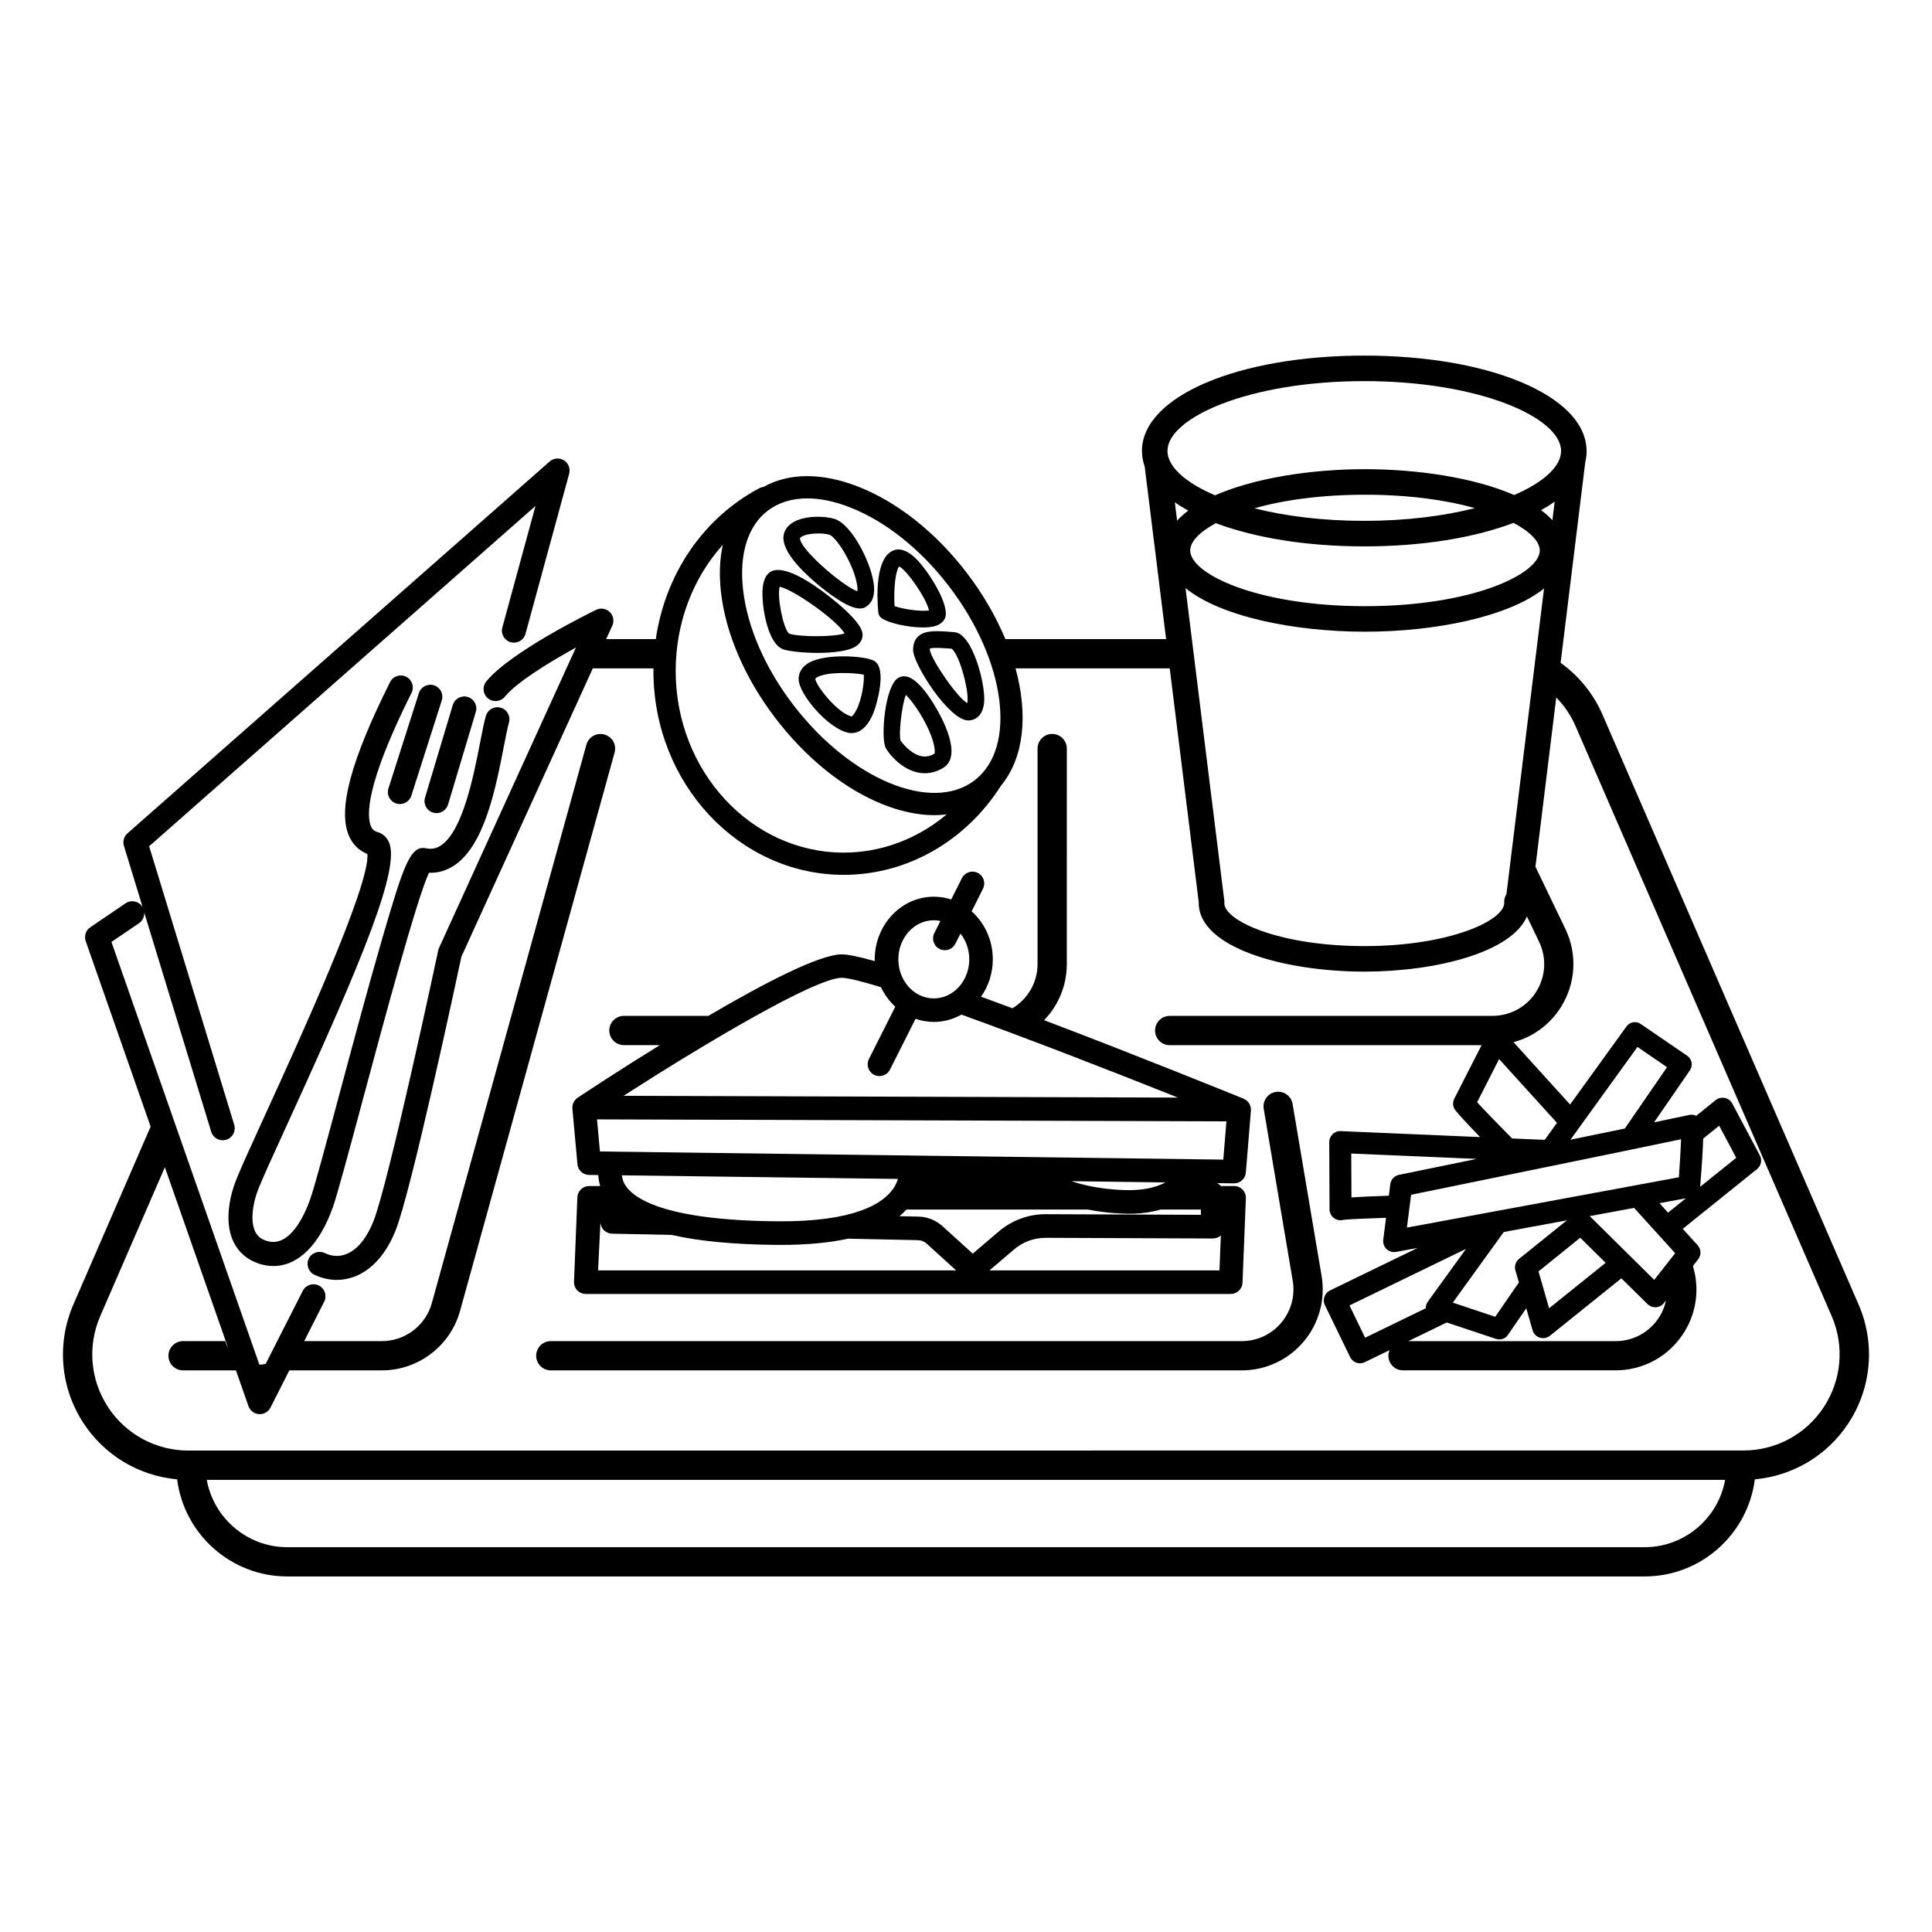 <?xml version="1.0" encoding="UTF-8"?>
<!-- Uploaded to: ICON Repo, www.iconrepo.com, Generator: ICON Repo Mixer Tools -->
<svg fill="#000000" width="800px" height="800px" version="1.1" viewBox="144 144 512 512" xmlns="http://www.w3.org/2000/svg">
 <g>
  <path d="m360.25 298.5c3.129 2.66 8.469 6.762 11.672 6.762 0.418 0 0.801-0.07 1.137-0.223 1.074-0.488 2.832-1.859 2.574-5.57-0.371-5.559-5.727-16.535-10.543-17.98-2.414-0.73-7.488-0.961-10.711 0.82-1.727 0.961-2.383 2.231-2.629 3.133-1.066 3.894 4.039 9.258 8.5 13.059zm-3.723-12.328c0.992-0.543 2.715-0.805 4.348-0.805 1.109 0 2.18 0.117 2.941 0.348 1.238 0.371 4.438 4.594 6.324 9.672 1.027 2.766 1.18 4.527 1.074 5.32-4.012-1.465-15.473-11.402-15.195-14.113 0.012-0.043 0.133-0.211 0.508-0.422z"/>
  <path d="m371.05 315.12c1.367-0.996 1.559-2.242 1.543-2.898-0.012-0.734-0.047-2.961-7.562-9.141-3.25-2.66-11.266-8.77-15.73-7.965-1.32 0.242-2.949 1.32-3.215 5.094-0.293 4.102 1.246 14.465 5.551 15.895 1.438 0.48 5.184 0.918 9.09 0.918 4.106 0 8.391-0.48 10.324-1.902zm-17.91-3.184c-1.594-1.309-3.254-9.863-2.523-12.449 3.266 0.574 14.695 8.398 17.219 12.367-2.766 0.988-11.824 0.977-14.695 0.082z"/>
  <path d="m375.75 319.19c-2.266-1.41-12.867-2.062-17.289 0.395-2.453 1.359-2.82 3.305-2.82 4.344 0 4.051 7.914 13.262 13.238 14.277 0.242 0.047 0.516 0.074 0.812 0.074 1.648 0 4.051-0.945 5.879-5.621 0.699-1.801 3.555-11.352 0.18-13.469zm-4.824 13.02c-0.629 1.223-1.148 1.613-1.223 1.648-3.496-0.664-9.359-7.918-9.645-9.945 0.023-0.121 0.277-0.297 0.352-0.348 2.527-1.656 10.184-1.305 12.504-0.766 0.148 1.695-0.41 6.32-1.988 9.41z"/>
  <path d="m382.03 323.66c-3.566 2.121-4.691 16.062-3.285 18.59 0.777 1.387 3.723 5.234 8.031 6.359 0.77 0.203 1.547 0.301 2.312 0.301 1.699 0 3.367-0.488 4.922-1.449 5.195-3.215-0.453-13.438-2.312-16.496-3.863-6.367-7.113-8.828-9.668-7.305zm9.648 20.035c-1.234 0.762-2.473 0.969-3.785 0.629-2.613-0.68-4.781-3.336-5.231-4.117-0.543-1.582 0.309-9.215 1.387-12.051 1.859 1.703 5.414 6.848 7.031 11.734 0.828 2.516 0.652 3.672 0.598 3.805z"/>
  <path d="m391.62 309.96c1.34-0.352 2.262-1.023 2.746-1.988 1.691-3.391-4.574-13.023-7.769-16.062-2.934-2.793-5.047-2.527-6.297-1.82-4.309 2.418-3.918 12.102-3.551 16.152 0.059 0.664 0.418 1.27 0.973 1.637 1.918 1.285 6.969 2.402 10.852 2.402 1.156 0 2.215-0.098 3.047-0.32zm-10.555-5.34c-0.297-5.019 0.348-9.477 1.211-10.504 1.941 0.875 7.18 8.277 7.914 11.652-1.91 0.344-6.797-0.277-9.125-1.148z"/>
  <path d="m387.37 312.62c-0.934 0.855-1.387 2.031-1.387 3.602 0 3.789 9.527 18.703 14.629 18.703 0.938 0 4.004-0.379 4.219-5.289 0.207-4.75-3.148-17.688-7.856-18.098-4.781-0.418-7.816-0.555-9.605 1.082zm12.969 17.723c-2.762-1.566-9.621-11.652-9.926-14.152 0-0.145 0.004-0.258 0.016-0.324 0.906-0.336 4.195-0.09 5.82 0.055 2.254 1.984 4.715 11.879 4.09 14.422z"/>
  <path d="m331.72 413.21h-22.371c-2.141 0-3.879 1.738-3.879 3.879 0 2.144 1.738 3.883 3.879 3.883h9.508c-10.758 6.648-19.566 12.469-21.785 13.941-0.016 0.012-0.016 0.023-0.031 0.031-0.195 0.133-0.383 0.293-0.543 0.469-0.035 0.039-0.066 0.09-0.098 0.133-0.047 0.051-0.086 0.105-0.125 0.16-0.156 0.215-0.281 0.441-0.379 0.684-0.012 0.035-0.031 0.066-0.039 0.09-0.102 0.277-0.145 0.559-0.168 0.852-0.004 0.07 0 0.137 0 0.207 0 0.09-0.012 0.176 0 0.266l1.34 14.727c0.145 1.594 1.473 2.82 3.066 2.836l2.457 0.035c0.059 0.992 0.215 1.969 0.5 2.906h-2.918c-1.676 0-3.055 1.324-3.125 2.996l-0.891 22.363c-0.035 0.852 0.281 1.672 0.867 2.289 0.59 0.613 1.402 0.957 2.258 0.957h170.92c1.676 0 3.055-1.324 3.117-2.996l0.891-22.371c0.035-0.848-0.281-1.668-0.867-2.281-0.59-0.613-1.406-0.957-2.254-0.957h-3.496c-0.293-0.316-0.637-0.586-1.027-0.766l4.484 0.059h0.047c1.621 0 2.984-1.25 3.109-2.871l1.34-16.402c0.004-0.035 0-0.059 0-0.098 0.012-0.137 0-0.277-0.004-0.418-0.012-0.059-0.012-0.117-0.016-0.176-0.031-0.195-0.07-0.387-0.133-0.574-0.004-0.02-0.02-0.039-0.031-0.066-0.059-0.16-0.133-0.316-0.215-0.473-0.031-0.055-0.074-0.105-0.105-0.156-0.074-0.117-0.152-0.227-0.246-0.328-0.02-0.023-0.035-0.055-0.055-0.086-0.031-0.031-0.066-0.047-0.09-0.07-0.09-0.102-0.195-0.188-0.297-0.273-0.055-0.047-0.109-0.086-0.168-0.121-0.117-0.082-0.242-0.145-0.367-0.207-0.055-0.031-0.105-0.066-0.156-0.09-0.016-0.004-0.031-0.016-0.051-0.023-4.852-1.977-28.773-11.668-52.871-20.809 3.719-3.859 6.016-9.09 6.016-14.855l0.008-57.121c0-2.144-1.738-3.883-3.883-3.883-2.141 0-3.879 1.738-3.879 3.883v57.113c0 4.969-2.676 9.305-6.641 11.703-2.82-1.047-5.602-2.074-8.332-3.066 1.949-2.769 3.117-6.188 3.117-9.898 0-5.109-2.188-9.68-5.613-12.723l3.012-5.996c0.77-1.543 0.156-3.422-1.387-4.191-1.535-0.777-3.414-0.152-4.195 1.387l-2.84 5.656c-1.461-0.48-3.012-0.734-4.621-0.734-8.625 0-15.648 7.453-15.648 16.605 0 0.156 0.016 0.309 0.023 0.465-4.035-1.137-7.098-1.789-8.766-1.789-5.918-0.008-20.793 7.758-35.355 16.297zm-29.227 67.457 0.637-12.855c0 1.703 1.359 3.09 3.055 3.125l15.836 0.332c7.176 1.656 16.359 2.527 27.625 2.641 0.43 0 0.855 0.004 1.281 0.004 6.84 0 12.785-0.551 17.809-1.652l18.535 0.395c0.852 0.02 1.668 0.336 2.297 0.918l7.82 7.094-94.895-0.004zm6.312-25.195 73.164 0.957c-0.258 0.805-0.609 1.617-1.145 2.422-2.731 4.125-10.375 9.023-31.121 8.805-30.148-0.297-38.09-6.258-40.133-9.789-0.422-0.73-0.664-1.535-0.766-2.394zm84.957 13.477c-1.742-1.582-4-2.484-6.359-2.535l-5.039-0.109c0.68-0.551 1.285-1.148 1.859-1.758h48.07c2.812 0.543 5.863 0.938 9.191 1.074 0.574 0.023 1.148 0.039 1.703 0.039 3.066 0 5.856-0.387 8.367-1.113h10.672l0.035 1.395-41.102-0.168c-4.539-0.023-8.977 1.602-12.453 4.559l-6.914 5.894zm34.207-11.922 24.887 0.328c-2.891 1.527-6.606 2.207-11.125 2.023-5.824-0.242-10.344-1.184-13.762-2.352zm39.57 14.371-0.367 9.27h-60.953l6.535-5.57c2.316-1.984 5.269-3.062 8.312-3.062h0.059l44.32 0.176h0.016c0.773-0.004 1.508-0.301 2.078-0.812zm0.648-20.086-165.2-2.16-0.77-8.504 166.8 0.523zm-76.719-63.434c0.598 0 1.184 0.066 1.754 0.188l-1.621 3.223c-0.777 1.543-0.156 3.422 1.387 4.191 0.449 0.227 0.926 0.332 1.402 0.332 1.145 0 2.242-0.629 2.793-1.723l1.352-2.676c1.457 1.824 2.336 4.207 2.336 6.82 0 5.707-4.219 10.352-9.395 10.352-5.184 0-9.402-4.644-9.402-10.352-0.012-5.711 4.207-10.355 9.395-10.355zm-13.996 17.738c0.934 1.98 2.223 3.734 3.785 5.164l-6.977 13.863c-0.777 1.547-0.156 3.422 1.387 4.195 0.453 0.227 0.934 0.332 1.402 0.332 1.145 0 2.246-0.629 2.793-1.723l6.766-13.453c1.527 0.527 3.148 0.828 4.84 0.828 2.644 0 5.141-0.711 7.324-1.945 17.18 6.207 38.52 14.469 57.379 21.996l-146.93-0.469c21.625-13.91 50.895-31.277 57.836-31.277 1.648 0.016 5.305 0.926 10.395 2.488z"/>
  <path d="m636.54 489.7-67.863-156.32c-2.438-5.617-6.332-10.297-11.098-13.73l6.551-53.297c0.223-0.934 0.344-1.875 0.344-2.836 0-0.102-0.016-0.191-0.016-0.293-0.004-0.09-0.004-0.172-0.016-0.258-0.637-14.137-25.73-24.73-58.891-24.73-33.59 0-58.922 10.867-58.922 25.281 0 1.422 0.258 2.801 0.73 4.141l5.672 45.715h-42.594c-2.473-5.918-5.906-11.914-10.328-17.684-8.125-10.59-18.293-18.652-28.633-22.707-9.598-3.773-18.395-3.723-25.125 0.051-0.363 0.039-0.727 0.141-1.062 0.316-14.953 7.91-25 22.797-27.496 40.02h-13.156l1.633-3.578c0.555-1.219 0.289-2.66-0.676-3.598-0.961-0.941-2.414-1.168-3.617-0.578-2.316 1.129-22.828 11.262-29.113 18.977-1.109 1.367-0.906 3.371 0.457 4.484 1.367 1.109 3.359 0.906 4.481-0.457 3.125-3.836 11.766-9.133 18.832-13.027l-36.293 79.637c-0.098 0.211-0.168 0.434-0.211 0.66-0.133 0.613-13.191 61.984-17.227 71.914-1.824 4.488-4.301 7.453-7.176 8.559-1.828 0.711-3.793 0.609-5.672-0.289-1.578-0.754-3.488-0.09-4.242 1.5-0.754 1.582-0.086 3.481 1.5 4.246 1.91 0.91 3.93 1.367 5.941 1.367 1.617 0 3.231-0.301 4.769-0.898 3.168-1.223 7.613-4.316 10.77-12.098 4.133-10.156 16.312-67.156 17.48-72.648l34.828-76.418h16.086c0 0.23-0.02 0.457-0.02 0.691 0 29.789 22.625 54.027 50.438 54.027 16.82 0 32.375-8.969 41.711-23.695 6.051-7.324 7.199-18.68 3.812-31.02h40.863l7.691 62.016v0.168c0 11.809 22.602 18.176 43.867 18.176 19 0 39.023-5.098 43.098-14.617l3.223 6.695c2.055 4.277 1.773 9.219-0.75 13.238-2.523 4.016-6.863 6.41-11.609 6.41l-85.523 0.008c-2.144 0-3.883 1.738-3.883 3.879 0 2.144 1.738 3.883 3.883 3.883h82.645l-7.227 14.168c-0.43 0.832-0.422 1.82 0.004 2.648 0.359 0.711 2.926 3.496 6.828 7.535l-36.938-1.578c-0.82-0.047-1.57 0.258-2.144 0.812-0.57 0.551-0.898 1.316-0.891 2.106l0.074 17.809c0.004 0.996 0.523 1.93 1.371 2.457 0.469 0.293 1.004 0.438 1.543 0.438 0.266 0 0.527-0.035 0.789-0.105 1.059-0.16 5.289-0.348 11.27-0.551l-0.734 5.824c-0.117 0.922 0.211 1.844 0.887 2.481 0.543 0.52 1.266 0.789 2 0.789 0.172 0 0.352-0.016 0.527-0.047l5.699-1.059-23.227 11.273c-1.445 0.707-2.051 2.445-1.355 3.891l6.695 13.773c0.332 0.699 0.934 1.23 1.656 1.48 0.316 0.105 0.637 0.156 0.953 0.156 0.438 0 0.871-0.102 1.273-0.293l6.539-3.176c-0.188 0.449-0.293 0.945-0.293 1.461 0 2.144 1.738 3.879 3.883 3.879h56.301c7.492 0 14.324-3.805 18.258-10.184 3.289-5.32 4.047-11.633 2.266-17.473l1.375-1.754c0.883-1.113 0.82-2.699-0.125-3.75l-3.941-4.344 19.684-15.828c1.09-0.875 1.402-2.402 0.742-3.637l-7.301-13.734c-0.414-0.766-1.145-1.316-1.988-1.484-0.848-0.176-1.734 0.039-2.414 0.578l-5.148 4.156c-0.641-0.301-1.375-0.379-2.055-0.188-0.523 0.125-3.949 0.84-9.117 1.914l9.5-13.801c0.414-0.598 0.57-1.344 0.438-2.062-0.133-0.715-0.543-1.355-1.152-1.77l-12.328-8.434c-1.223-0.848-2.906-0.551-3.773 0.656l-14.949 20.691-14.988-16.52c5.144-1.379 9.633-4.637 12.559-9.289 3.949-6.289 4.394-14.035 1.176-20.727l-7.926-16.48 5.516-44.863c2.109 2.172 3.863 4.727 5.117 7.609l67.863 156.32c3.43 7.906 2.648 16.922-2.07 24.129-4.727 7.211-12.695 11.508-21.305 11.508l-412.09 0.02c-8.613 0-16.582-4.301-21.305-11.508-4.727-7.203-5.496-16.223-2.07-24.129l17.125-39.453 16.797 47.992c-0.328-0.609-0.609-1.246-0.785-1.914h-11.184c-2.141 0-3.879 1.738-3.879 3.879s1.734 3.879 3.879 3.879l14.012 0.004 3.316 9.473c0.418 1.199 1.516 2.035 2.793 2.125 0.07 0 0.141 0.004 0.211 0.004 1.188 0 2.293-0.672 2.836-1.75l4.996-9.855h24.539c9.617 0 18.121-6.469 20.691-15.738l40.965-148c0.574-2.066-0.637-4.203-2.699-4.769-2.07-0.574-4.207 0.637-4.777 2.699l-40.965 148c-1.641 5.918-7.074 10.055-13.215 10.055h-20.605l5.297-10.449c0.797-1.566 0.172-3.477-1.402-4.277-1.562-0.797-3.477-0.168-4.273 1.395l-9.82 19.348c-0.324 0.082-0.645 0.145-0.992 0.18-0.238 0.023-0.465 0.02-0.695 0.035l-39.199-112.02 7.309-4.961c0.973-0.664 1.457-1.77 1.375-2.856l17.758 58.125c0.422 1.367 1.684 2.254 3.043 2.254 0.309 0 0.625-0.047 0.934-0.137 1.684-0.523 2.625-2.293 2.117-3.977l-22.543-73.801 102.38-90.176-8.781 32.195c-0.465 1.699 0.535 3.445 2.231 3.906 1.707 0.469 3.445-0.535 3.906-2.227l11.578-42.441c0.367-1.359-0.195-2.797-1.391-3.535-1.188-0.742-2.731-0.621-3.785 0.312l-111.88 98.543c-0.941 0.828-1.305 2.121-0.941 3.316l4.973 16.281c-0.039-0.07-0.07-0.145-0.117-0.215-0.984-1.449-2.961-1.828-4.414-0.848l-9.348 6.352c-1.195 0.805-1.691 2.324-1.219 3.684l17.199 49.148-20.469 47.141c-4.473 10.312-3.465 22.078 2.699 31.473 5.613 8.555 14.727 13.953 24.793 14.859 1.84 14.488 14.223 25.738 29.207 25.738h359.69c14.992 0 27.371-11.25 29.211-25.738 10.066-0.906 19.184-6.301 24.797-14.855 6.164-9.398 7.172-21.164 2.695-31.477zm-268.94-119.75c-24.562 0-44.535-21.59-44.535-48.129 0-12.801 4.578-24.66 12.496-33.457-0.832 3.769-1.02 7.996-0.492 12.582 1.25 11.035 6.414 22.945 14.547 33.523 12.453 16.227 28.66 25.559 42.066 25.559 1.09 0 2.152-0.082 3.199-0.203-7.691 6.445-17.23 10.125-27.281 10.125zm34.684-19.156c-11.348 8.711-32.879-0.227-48.004-19.922-7.481-9.742-12.223-20.609-13.359-30.598-1.062-9.441 1.246-16.871 6.516-20.914 2.84-2.18 6.418-3.281 10.496-3.281 3.477 0 7.316 0.797 11.383 2.398 9.355 3.672 18.633 11.059 26.113 20.809 15.121 19.695 18.191 42.805 6.856 51.508zm193.07 94.953 4.246-3.426 4.523 8.504-9.562 7.688c0.488-6.164 0.738-10.141 0.793-12.766zm-82.91 12.082-0.383 3.047c-4.742 0.16-7.875 0.316-9.914 0.449l-0.051-11.629 33.266 1.426c-8.074 1.652-15.406 3.152-20.609 4.219-1.227 0.25-2.144 1.25-2.309 2.488zm-10.816 32.129 30.867-14.984-10.148 14.047c-0.352 0.5-0.523 1.09-0.508 1.684l-16.07 7.805zm80.762-6.777c-5.234-5.148-11.195-11.039-17.098-16.898l11.758-2.18 10.891 12.012zm-12.883-4.519-14.977 12.047-2.812-9.773 11.062-8.922c2.269 2.234 4.523 4.473 6.727 6.648zm-22.945-1.047c-0.91 0.734-1.289 1.945-0.961 3.066l0.918 3.18-6.262 9.105-11.254-3.758 13.516-18.711 16.723-3.094zm37.23 15.301c-2.519 4.074-6.879 6.504-11.664 6.504h-54.906l10.188-4.949 13.062 4.359c0.281 0.102 0.574 0.141 0.867 0.141 0.891 0 1.75-0.43 2.262-1.188l4.875-7.078 1.668 5.812c0.273 0.941 0.992 1.676 1.918 1.977 0.293 0.09 0.586 0.133 0.875 0.133 0.66 0 1.305-0.223 1.824-0.645l18.918-15.211c2.445 2.41 4.781 4.715 6.949 6.836 0.543 0.539 1.281 0.836 2.039 0.836 0.066 0 0.121 0 0.18-0.004 0.828-0.055 1.594-0.457 2.106-1.109l0.555-0.711c-0.316 1.5-0.883 2.953-1.715 4.297zm2.258-27.555-2.273-2.504 6.996-1.293zm-8.109-43.91 7.84 5.367-11.184 16.254c-4.352 0.898-9.266 1.906-14.414 2.969zm11.566 24.461c-0.098 2.555-0.316 6.383-0.586 10.078l-72.07 13.336 1.102-8.699c47.879-9.789 65.211-13.375 71.555-14.715zm-36.137 0.16-8.652-0.367c-4.324-4.379-7.656-7.82-9.266-9.598l5.828-11.441 15.336 16.906zm-0.965-166.87c1.293-0.719 2.5-1.473 3.602-2.254l-0.605 4.914c-0.859-0.938-1.855-1.82-2.996-2.66zm-46.859-34.199c30.738 0 52.156 9.754 52.156 18.512 0 4.035-4.539 8.273-12.434 11.672-10.34-4.504-25.184-6.848-39.535-6.848-14.438 0-29.383 2.379-39.727 6.926-8.004-3.414-12.617-7.688-12.617-11.754 0.008-8.754 21.426-18.508 52.156-18.508zm0 43.797c15.512 0 29.25-2.316 39.559-6.231 4.519 2.398 6.953 5.023 6.953 7.309 0 6.168-17.625 14.766-46.32 14.766-28.703 0-46.324-8.602-46.324-14.766 0-2.262 2.383-4.852 6.805-7.231 10.285 3.863 23.934 6.152 39.328 6.152zm-29.129-10.098c7.598-2.141 17.523-3.594 29.316-3.594 11.703 0 21.562 1.426 29.145 3.543-8.148 2.074-18.117 3.379-29.332 3.379-11.125 0.004-21.02-1.281-29.129-3.328zm-17.52 0.621c-1.125 0.84-2.106 1.734-2.953 2.664l-0.598-4.867c1.094 0.773 2.281 1.496 3.551 2.203zm83.746 103.95c0 4.672-14.449 11.453-37.094 11.453-22.645 0-37.094-6.762-37.094-11.375l0.012-0.168c0.004-0.09 0.012-0.176 0.012-0.266 0-0.262-0.031-0.516-0.09-0.75l-10.211-82.309c9.289 7.559 28.848 11.551 47.566 11.551 18.633 0 38.109-3.961 47.445-11.453l-9.973 81.055c-0.367 0.539-0.586 1.195-0.586 1.906 0 0.121 0 0.234 0.012 0.355zm37.191 170.75h-359.69c-10.645 0-19.512-7.707-21.348-17.84h402.38c-1.836 10.133-10.699 17.84-21.348 17.84z"/>
  <path d="m473.07 499.41h-183.1c-2.141 0-3.879 1.738-3.879 3.879 0 2.141 1.734 3.879 3.879 3.879h183.1c6.332 0 12.309-2.769 16.395-7.609 4.09-4.836 5.828-11.191 4.769-17.434l-7.684-45.57c-0.352-2.109-2.352-3.527-4.473-3.18-2.109 0.352-3.535 2.359-3.18 4.473l7.688 45.57c0.672 3.984-0.441 8.039-3.047 11.129-2.602 3.094-6.418 4.863-10.465 4.863z"/>
  <path d="m206.38 457.21c-0.84 2.207-3.371 9.859-0.52 15.852 1.328 2.793 3.672 4.801 6.766 5.82 1.305 0.422 2.586 0.629 3.844 0.629 6.445 0 12.141-5.508 15.703-15.473 1.203-3.371 4.125-14.27 7.828-28.066 5.461-20.363 14.375-53.586 17.68-60.684 2.402 0.098 4.644-0.562 6.715-1.949 8.016-5.356 10.953-20.398 13.098-31.383 0.523-2.691 0.977-5.012 1.391-6.492 0.48-1.691-0.516-3.449-2.207-3.918-1.691-0.48-3.449 0.516-3.926 2.207-0.484 1.727-0.957 4.168-1.512 6.992-1.707 8.758-4.57 23.422-10.383 27.305-1.219 0.816-2.473 1.055-3.949 0.754-4.188-0.852-5.953 4.566-11.48 23.477-3.652 12.5-7.863 28.199-11.578 42.039-3.516 13.121-6.559 24.453-7.68 27.582-1.414 3.965-5.367 12.965-11.566 10.934-1.465-0.48-2.418-1.273-3.004-2.504-1.316-2.762-0.59-7.438 0.715-10.844 1.133-2.973 4.141-9.543 7.949-17.852 20.203-44.148 29.891-67.793 26.777-74.52-0.609-1.309-1.668-2.231-2.984-2.606-0.867-0.246-1.367-0.68-1.727-1.496-1.223-2.766-1.457-11.039 10.727-35.402 0.789-1.57 0.145-3.481-1.426-4.273-1.578-0.785-3.481-0.145-4.266 1.426-10.469 20.934-13.914 33.902-10.852 40.824 0.984 2.227 2.644 3.844 4.84 4.719 0.871 8.039-18.484 50.336-26.879 68.676-3.844 8.418-6.887 15.066-8.094 18.227z"/>
  <path d="m259.01 325.62c-1.676-0.535-3.465 0.387-4 2.062l-8.066 25.25c-0.535 1.676 0.387 3.465 2.066 4.004 0.316 0.102 0.645 0.145 0.969 0.145 1.344 0 2.602-0.863 3.031-2.211l8.066-25.258c0.535-1.672-0.387-3.461-2.066-3.992z"/>
  <path d="m258.77 359.35c0.309 0.09 0.613 0.133 0.918 0.133 1.371 0 2.637-0.891 3.047-2.266l7.359-24.551c0.508-1.688-0.453-3.461-2.137-3.965-1.676-0.508-3.457 0.449-3.965 2.137l-7.359 24.551c-0.504 1.68 0.457 3.453 2.137 3.961z"/>
 </g>
</svg>